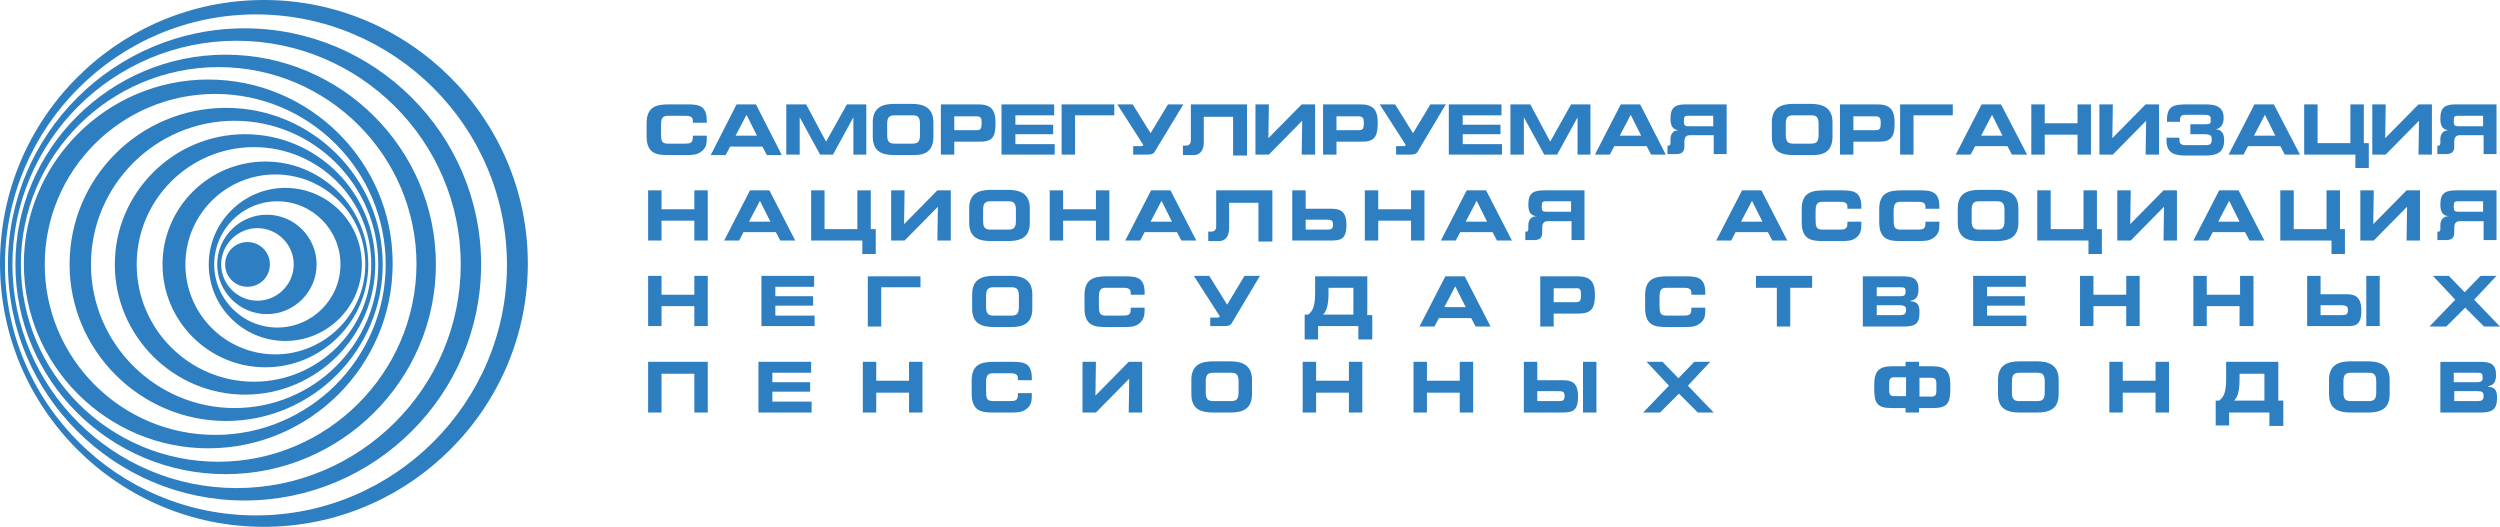 <?xml version="1.0" encoding="utf-8"?>
<!-- Generator: Adobe Illustrator 18.1.1, SVG Export Plug-In . SVG Version: 6.00 Build 0)  -->
<svg version="1.1" id="Layer_1" xmlns="http://www.w3.org/2000/svg" xmlns:xlink="http://www.w3.org/1999/xlink" x="0px" y="0px"
	 viewBox="0 0 503 106" enable-background="new 0 0 503 106" xml:space="preserve">
<path fill-rule="evenodd" clip-rule="evenodd" fill="#2E7EC2" d="M47.6,98.2c-24.8,0-45.1-20.2-45.1-45c0-24.8,20.3-45,45.1-45
	c24.8,0,45.1,20.2,45.1,45C92.7,78,72.4,98.2,47.6,98.2L47.6,98.2z M49.2,5.7C23,5.7,1.6,27,1.6,53.2c0,26.2,21.4,47.5,47.6,47.5
	c26.2,0,47.6-21.3,47.6-47.5C96.8,27,75.4,5.7,49.2,5.7L49.2,5.7z M51.5,103.7C23.7,103.7,1,81.1,1,53.3C1,25.6,23.7,2.9,51.5,2.9
	c27.8,0,50.5,22.6,50.5,50.4C102,81.1,79.3,103.7,51.5,103.7L51.5,103.7z M53.1,0C23.8,0,0,23.8,0,53c0,29.2,23.8,53,53.1,53
	c29.2,0,53.1-23.8,53.1-53C106.2,23.8,82.3,0,53.1,0L53.1,0z M49.8,48.7c-2.5,0-4.5,2-4.5,4.5c0,2.5,2,4.5,4.5,4.5
	c2.5,0,4.5-2,4.5-4.5C54.3,50.7,52.3,48.7,49.8,48.7L49.8,48.7z M43.9,92.9C22,92.9,4.2,75.1,4.2,53.2c0-21.9,17.9-39.7,39.8-39.7
	c21.9,0,39.8,17.8,39.8,39.7C83.7,75.1,65.8,92.9,43.9,92.9L43.9,92.9z M45.4,11C22.1,11,3.1,30,3.1,53.2c0,23.3,19,42.2,42.3,42.2
	c23.3,0,42.3-19,42.3-42.2C87.7,30,68.7,11,45.4,11L45.4,11z M55.8,65.9c-7,0-12.7-5.7-12.7-12.7c0-7,5.7-12.7,12.7-12.7
	c7,0,12.7,5.7,12.7,12.7C68.5,60.2,62.8,65.9,55.8,65.9L55.8,65.9z M57.4,37.8C49,37.8,42,44.7,42,53.2c0,8.5,6.9,15.4,15.4,15.4
	c8.5,0,15.4-6.9,15.4-15.4C72.8,44.7,65.9,37.8,57.4,37.8L57.4,37.8z M55.4,71.3c-10,0-18.1-8.1-18.1-18.1c0-10,8.1-18.1,18.1-18.1
	c10,0,18.1,8.1,18.1,18.1C73.5,63.2,65.3,71.3,55.4,71.3L55.4,71.3z M53.4,32.5c-11.4,0-20.7,9.3-20.7,20.7
	c0,11.4,9.3,20.7,20.7,20.7c11.4,0,20.7-9.3,20.7-20.7C74.1,41.8,64.8,32.5,53.4,32.5L53.4,32.5z M51.1,76.8
	c-13,0-23.6-10.6-23.6-23.6c0-13,10.6-23.6,23.6-23.6c13,0,23.6,10.6,23.6,23.6C74.7,66.2,64.1,76.8,51.1,76.8L51.1,76.8z M49.3,27
	c-14.4,0-26.2,11.8-26.2,26.2c0,14.4,11.8,26.2,26.2,26.2c14.4,0,26.2-11.8,26.2-26.2C75.5,38.8,63.8,27,49.3,27L49.3,27z
	 M51.8,60.5c-4,0-7.3-3.3-7.3-7.3c0-4,3.3-7.3,7.3-7.3c4,0,7.3,3.3,7.3,7.3C59.1,57.2,55.8,60.5,51.8,60.5L51.8,60.5z M53.7,43.2
	c-5.5,0-10,4.5-10,10c0,5.5,4.5,10,10,10c5.5,0,10-4.5,10-10C63.7,47.7,59.2,43.2,53.7,43.2L53.7,43.2z M47.2,82.1
	c-15.9,0-28.9-13-28.9-28.9c0-15.9,13-28.9,28.9-28.9c15.9,0,28.9,13,28.9,28.9C76.2,69.1,63.2,82.1,47.2,82.1L47.2,82.1z
	 M45.5,21.7c-17.4,0-31.5,14.1-31.5,31.5c0,17.3,14.2,31.5,31.5,31.5C62.8,84.7,77,70.5,77,53.2C77,35.9,62.8,21.7,45.5,21.7
	L45.5,21.7z M43.3,87.5C24.4,87.5,9,72.1,9,53.2c0-18.9,15.4-34.3,34.3-34.3c18.9,0,34.3,15.4,34.3,34.3
	C77.6,72.1,62.2,87.5,43.3,87.5L43.3,87.5z M41.9,16C21.5,16,4.8,32.7,4.8,53.1c0,20.4,16.7,37.1,37.1,37.1
	c20.5,0,37.1-16.7,37.1-37.1C79.1,32.7,62.4,16,41.9,16L41.9,16z"/>
<path fill="#2E7EC2" d="M142.2,27.6v-0.3h-2.8v0.3c0,1.2-0.5,1.3-1.7,1.3h-3.3c-1.3,0-1.4-0.6-1.4-2.1v-1.6c0-1.4,0.3-1.9,1.4-1.9
	h3.4c0.9,0,1.6,0.1,1.6,1v0.4h2.8v-0.4c0-3-1.5-3.3-3.9-3.3h-3.7c-2.6,0-4.5,0.5-4.5,3.8v2.6c0,3.7,2.2,3.8,4.5,3.8h3.3
	c1.3,0,2.3,0,3.2-0.7C142.2,29.7,142.2,28.7,142.2,27.6L142.2,27.6z M157.3,31.2L152.1,21h-3.9L143,31.2h3l0.9-1.7h6.5l0.9,1.7
	H157.3L157.3,31.2z M152.3,27.3H148l2.2-4.2L152.3,27.3L152.3,27.3z M174.3,31.2V21h-3.9l-4.2,7.5l-4-7.5h-4v10.1h2.7v-7.5l4.1,7.5
	h2.6l4.1-7.5v7.5H174.3L174.3,31.2z M187.8,27.5v-2.9c0-3.1-2.2-3.7-4.4-3.7h-3.4c-2.3,0-4.4,0.6-4.4,3.7v2.9c0,3.1,2,3.7,4.4,3.7
	h3.4C185.8,31.3,187.8,30.7,187.8,27.5L187.8,27.5z M185.1,27.2c0,1.5-0.6,1.7-1.6,1.7h-3.4c-1,0-1.6-0.2-1.6-1.7v-2.3
	c0-1.5,0.6-1.7,1.6-1.7h3.4c0.9,0,1.6,0.1,1.6,1.7V27.2L185.1,27.2z M200.3,24.7c0-2.7-1-3.7-3.5-3.7h-7.5v10.1h2.7v-2.6h4.8
	C199.7,28.6,200.3,27.6,200.3,24.7L200.3,24.7z M197.5,24.7c0,1.3-0.2,1.5-1.2,1.5H192v-2.8h4.3C197.4,23.4,197.5,23.7,197.5,24.7
	L197.5,24.7z M212.2,31.2v-2.2h-7.9v-2h7.6v-1.9h-7.6v-1.9h7.8V21h-10.6v10.1H212.2L212.2,31.2z M224.2,23.2V21h-10.6v10.1h2.7v-7.9
	H224.2L224.2,23.2z M238.1,21H235l-3.5,5.8h0l-3.6-5.8h-3.1l5.2,8.1l0,0.1c-0.1,0.2-0.2,0.2-0.4,0.2H228v1.7h3
	c0.7,0,1.2-0.2,1.4-0.7L238.1,21L238.1,21z M250.9,31.2V21h-11.3v7.2c0,0.8-0.4,1.1-1,1.1h-0.6v1.9h2.2c1.4,0,2-1.2,2-2.5v-5.2h5.9
	v7.8H250.9L250.9,31.2z M264.6,31.2V21h-2.7l-6.7,6.8h0l0.1-6.8h-2.7v10.1h2.7l6.7-6.8h0l-0.1,6.8H264.6L264.6,31.2z M277.2,24.7
	c0-2.7-1-3.7-3.5-3.7h-7.5v10.1h2.7v-2.6h4.8C276.5,28.6,277.2,27.6,277.2,24.7L277.2,24.7z M274.4,24.7c0,1.3-0.2,1.5-1.2,1.5h-4.3
	v-2.8h4.3C274.2,23.4,274.4,23.7,274.4,24.7L274.4,24.7z M290.9,21h-3.1l-3.5,5.8h0l-3.6-5.8h-3.1l5.2,8.1l0,0.1
	c-0.1,0.2-0.2,0.2-0.4,0.2h-1.5v1.7h3c0.7,0,1.2-0.2,1.4-0.7L290.9,21L290.9,21z M302.2,31.2v-2.2h-7.9v-2h7.6v-1.9h-7.6v-1.9h7.8
	V21h-10.6v10.1H302.2L302.2,31.2z M320,31.2V21h-3.9l-4.2,7.5l-4-7.5h-4v10.1h2.7v-7.5l4.1,7.5h2.6l4.1-7.5v7.5H320L320,31.2z
	 M335.2,31.2L330,21h-3.9l-5.2,10.1h3l0.9-1.7h6.5l0.9,1.7H335.2L335.2,31.2z M330.2,27.3h-4.3l2.2-4.2L330.2,27.3L330.2,27.3z
	 M347.4,31.2V21h-8.1c-2,0-3.2,0.4-3.2,2.8c0,1.5,0.4,2.3,1.7,2.4v0c-1.1,0-1.7,0.7-1.7,1.8v0.7c0,0.7-0.3,0.6-0.6,0.6v1.7h1.8
	c1.1,0,1.6-0.5,1.6-1.5v-1c0-0.8,0.3-1.3,1.1-1.3h4.8v3.8H347.4L347.4,31.2z M344.7,25.4H340c-0.9,0-1.2,0-1.2-1
	c0-0.9,0.1-1.1,0.8-1.1h5.1V25.4L344.7,25.4z M368.7,27.5v-2.9c0-3.1-2.2-3.7-4.4-3.7h-3.4c-2.3,0-4.4,0.6-4.4,3.7v2.9
	c0,3.1,2,3.7,4.4,3.7h3.4C366.6,31.3,368.7,30.7,368.7,27.5L368.7,27.5z M365.9,27.2c0,1.5-0.6,1.7-1.6,1.7h-3.4
	c-1,0-1.6-0.2-1.6-1.7v-2.3c0-1.5,0.6-1.7,1.6-1.7h3.4c0.9,0,1.6,0.1,1.6,1.7V27.2L365.9,27.2z M381.2,24.7c0-2.7-1-3.7-3.5-3.7
	h-7.5v10.1h2.7v-2.6h4.8C380.5,28.6,381.2,27.6,381.2,24.7L381.2,24.7z M378.4,24.7c0,1.3-0.2,1.5-1.2,1.5h-4.3v-2.8h4.3
	C378.2,23.4,378.4,23.7,378.4,24.7L378.4,24.7z M392.9,23.2V21h-10.6v10.1h2.7v-7.9H392.9L392.9,23.2z M407.9,31.2L402.6,21h-3.9
	l-5.2,10.1h3l0.9-1.7h6.5l0.9,1.7H407.9L407.9,31.2z M402.9,27.3h-4.3l2.2-4.2L402.9,27.3L402.9,27.3z M420.7,31.2V21H418v3.8h-6.6
	V21h-2.7v10.1h2.7v-4h6.6v4H420.7L420.7,31.2z M434.4,31.2V21h-2.7l-6.7,6.8h0l0.1-6.8h-2.7v10.1h2.7l6.7-6.8h0l-0.1,6.8H434.4
	L434.4,31.2z M447.5,28.2c0-1.2-0.4-2.1-1.7-2.2V26c1.2-0.2,1.6-1.2,1.6-2.3c0-2.6-2.2-2.7-3.9-2.7h-3.4c-2.6,0-4.1,0.2-4.1,3.1v0.4
	h2.6v-0.2c0-1.2,0.5-1.2,1.4-1.2h3.4c1.4,0,1.4,0.3,1.4,1.1c0,0.7-0.1,0.8-1.4,0.8h-2.7v2h2.7c1.4,0,1.6,0.3,1.6,1
	c0,1.2-0.5,1.2-1.6,1.2H440c-0.9,0-1.5,0-1.5-1.2v-0.3h-2.6v0.5c0,2.9,1.9,3.1,4.2,3.1h3.4C445.8,31.3,447.5,30.9,447.5,28.2
	L447.5,28.2z M462.8,31.2L457.5,21h-3.9l-5.2,10.1h3l0.9-1.7h6.5l0.9,1.7H462.8L462.8,31.2z M457.8,27.3h-4.3l2.2-4.2L457.8,27.3
	L457.8,27.3z M476.6,33.8v-5h-1V21h-2.7v7.8h-6.6V21h-2.7v10.1h10.3v2.7H476.6L476.6,33.8z M489.3,31.2V21h-2.7l-6.7,6.8h0L480,21
	h-2.7v10.1h2.7l6.7-6.8h0l-0.1,6.8H489.3L489.3,31.2z M502.3,31.2V21h-8.1c-2,0-3.2,0.4-3.2,2.8c0,1.5,0.4,2.3,1.7,2.4v0
	c-1.1,0-1.7,0.7-1.7,1.8v0.7c0,0.7-0.3,0.6-0.6,0.6v1.7h1.8c1.1,0,1.6-0.5,1.6-1.5v-1c0-0.8,0.3-1.3,1.1-1.3h4.8v3.8H502.3
	L502.3,31.2z M499.6,25.4h-4.7c-0.9,0-1.2,0-1.2-1c0-0.9,0.1-1.1,0.8-1.1h5.1V25.4L499.6,25.4z M142.4,48.4V38.3h-2.7v3.8h-6.6v-3.8
	h-2.7v10.1h2.7v-4h6.6v4H142.4L142.4,48.4z M160,48.4l-5.2-10.1h-3.9l-5.2,10.1h3l0.9-1.7h6.5l0.9,1.7H160L160,48.4z M155,44.6h-4.3
	l2.2-4.2L155,44.6L155,44.6z M176.2,51.1v-5h-1v-7.8h-2.7v7.8h-6.6v-7.8h-2.7v10.1h10.3v2.7H176.2L176.2,51.1z M191.3,48.4V38.3
	h-2.7l-6.7,6.8h0l0.1-6.8h-2.7v10.1h2.7l6.7-6.8h0l-0.1,6.8H191.3L191.3,48.4z M207.2,44.8v-2.9c0-3.1-2.2-3.7-4.4-3.7h-3.4
	c-2.3,0-4.4,0.6-4.4,3.7v2.9c0,3.1,2,3.7,4.4,3.7h3.4C205.2,48.5,207.2,47.9,207.2,44.8L207.2,44.8z M204.4,44.5
	c0,1.5-0.6,1.7-1.6,1.7h-3.4c-1,0-1.6-0.2-1.6-1.7v-2.3c0-1.5,0.6-1.7,1.6-1.7h3.4c0.9,0,1.6,0.1,1.6,1.7V44.5L204.4,44.5z
	 M223.2,48.4V38.3h-2.7v3.8h-6.6v-3.8h-2.7v10.1h2.7v-4h6.6v4H223.2L223.2,48.4z M240.7,48.4l-5.2-10.1h-3.9l-5.2,10.1h3l0.9-1.7
	h6.5l0.9,1.7H240.7L240.7,48.4z M235.8,44.6h-4.3l2.2-4.2L235.8,44.6L235.8,44.6z M256,48.4V38.3h-11.3v7.2c0,0.8-0.4,1.1-1,1.1
	h-0.6v1.9h2.2c1.4,0,2-1.2,2-2.5v-5.2h5.9v7.8H256L256,48.4z M270.9,45.3c0-3-1.4-3.3-3.2-3.3h-5v-3.7h-2.7v10.1h7.6
	C269.7,48.4,270.9,48.2,270.9,45.3L270.9,45.3z M268.2,45.2c0,0.9-0.4,1-1.2,1h-4.3v-2h4.3C267.8,44.2,268.2,44.3,268.2,45.2
	L268.2,45.2z M286.6,48.4V38.3h-2.7v3.8h-6.6v-3.8h-2.7v10.1h2.7v-4h6.6v4H286.6L286.6,48.4z M304.2,48.4L299,38.3h-3.9l-5.2,10.1h3
	l0.9-1.7h6.5l0.9,1.7H304.2L304.2,48.4z M299.2,44.6h-4.3l2.2-4.2L299.2,44.6L299.2,44.6z M318.8,48.4V38.3h-8.1
	c-2,0-3.2,0.4-3.2,2.8c0,1.5,0.4,2.3,1.7,2.4v0c-1.1,0-1.7,0.7-1.7,1.8v0.7c0,0.7-0.3,0.6-0.6,0.6v1.7h1.8c1.1,0,1.6-0.5,1.6-1.5v-1
	c0-0.8,0.3-1.3,1.1-1.3h4.8v3.8H318.8L318.8,48.4z M316.1,42.6h-4.7c-0.9,0-1.2,0-1.2-1c0-0.9,0.1-1.1,0.8-1.1h5.1V42.6L316.1,42.6z
	 M359.6,48.4l-5.2-10.1h-3.9l-5.2,10.1h3l0.9-1.7h6.5l0.9,1.7H359.6L359.6,48.4z M354.6,44.6h-4.3l2.2-4.2L354.6,44.6L354.6,44.6z
	 M374.5,44.9v-0.3h-2.8v0.3c0,1.2-0.5,1.3-1.7,1.3h-3.3c-1.3,0-1.4-0.6-1.4-2.1v-1.6c0-1.4,0.3-1.9,1.4-1.9h3.4c0.9,0,1.6,0.1,1.6,1
	v0.4h2.8v-0.4c0-3-1.5-3.3-3.9-3.3H367c-2.6,0-4.5,0.5-4.5,3.8v2.6c0,3.7,2.2,3.8,4.5,3.8h3.3c1.3,0,2.3,0,3.2-0.7
	C374.5,47,374.5,46,374.5,44.9L374.5,44.9z M390.2,44.9v-0.3h-2.8v0.3c0,1.2-0.5,1.3-1.7,1.3h-3.3c-1.3,0-1.4-0.6-1.4-2.1v-1.6
	c0-1.4,0.3-1.9,1.4-1.9h3.4c0.9,0,1.6,0.1,1.6,1v0.4h2.8v-0.4c0-3-1.5-3.3-3.9-3.3h-3.7c-2.6,0-4.5,0.5-4.5,3.8v2.6
	c0,3.7,2.2,3.8,4.5,3.8h3.3c1.3,0,2.3,0,3.2-0.7C390.2,47,390.2,46,390.2,44.9L390.2,44.9z M406.1,44.8v-2.9c0-3.1-2.2-3.7-4.4-3.7
	h-3.4c-2.3,0-4.4,0.6-4.4,3.7v2.9c0,3.1,2,3.7,4.4,3.7h3.4C404,48.5,406.1,47.9,406.1,44.8L406.1,44.8z M403.3,44.5
	c0,1.5-0.6,1.7-1.6,1.7h-3.4c-1,0-1.6-0.2-1.6-1.7v-2.3c0-1.5,0.6-1.7,1.6-1.7h3.4c0.9,0,1.6,0.1,1.6,1.7V44.5L403.3,44.5z
	 M422.9,51.1v-5h-1v-7.8h-2.7v7.8h-6.6v-7.8h-2.7v10.1h10.3v2.7H422.9L422.9,51.1z M438,48.4V38.3h-2.7l-6.7,6.8h0l0.1-6.8H426v10.1
	h2.7l6.7-6.8h0l-0.1,6.8H438L438,48.4z M455.6,48.4l-5.2-10.1h-3.9l-5.2,10.1h3l0.9-1.7h6.5l0.9,1.7H455.6L455.6,48.4z M450.6,44.6
	h-4.3l2.2-4.2L450.6,44.6L450.6,44.6z M471.8,51.1v-5h-1v-7.8h-2.7v7.8h-6.6v-7.8h-2.7v10.1h10.3v2.7H471.8L471.8,51.1z M486.9,48.4
	V38.3h-2.7l-6.7,6.8h0l0.1-6.8h-2.7v10.1h2.7l6.7-6.8h0l-0.1,6.8H486.9L486.9,48.4z M502.3,48.4V38.3h-8.1c-2,0-3.2,0.4-3.2,2.8
	c0,1.5,0.4,2.3,1.7,2.4v0c-1.1,0-1.7,0.7-1.7,1.8v0.7c0,0.7-0.3,0.6-0.6,0.6v1.7h1.8c1.1,0,1.6-0.5,1.6-1.5v-1
	c0-0.8,0.3-1.3,1.1-1.3h4.8v3.8H502.3L502.3,48.4z M499.6,42.6h-4.7c-0.9,0-1.2,0-1.2-1c0-0.9,0.1-1.1,0.8-1.1h5.1V42.6L499.6,42.6z
	 M142.4,65.7V55.5h-2.7v3.8h-6.6v-3.8h-2.7v10.1h2.7v-4h6.6v4H142.4L142.4,65.7z M163.9,65.7v-2.2H156v-2h7.6v-1.9H156v-1.9h7.8
	v-2.2h-10.6v10.1H163.9L163.9,65.7z M185.2,57.8v-2.2h-10.6v10.1h2.7v-7.9H185.2L185.2,57.8z M207.7,62.1v-2.9
	c0-3.1-2.2-3.7-4.4-3.7H200c-2.3,0-4.4,0.6-4.4,3.7v2.9c0,3.1,2,3.7,4.4,3.7h3.4C205.7,65.8,207.7,65.2,207.7,62.1L207.7,62.1z
	 M205,61.8c0,1.5-0.6,1.7-1.6,1.7H200c-1,0-1.6-0.2-1.6-1.7v-2.3c0-1.5,0.6-1.7,1.6-1.7h3.4c0.9,0,1.6,0.1,1.6,1.7V61.8L205,61.8z
	 M230.3,62.2v-0.3h-2.8v0.3c0,1.2-0.5,1.3-1.7,1.3h-3.3c-1.3,0-1.4-0.6-1.4-2.1v-1.6c0-1.4,0.3-1.9,1.4-1.9h3.4c0.9,0,1.6,0.1,1.6,1
	v0.4h2.8v-0.4c0-3-1.5-3.3-3.9-3.3h-3.7c-2.6,0-4.5,0.5-4.5,3.8v2.6c0,3.7,2.2,3.8,4.5,3.8h3.3c1.3,0,2.3,0,3.2-0.7
	C230.2,64.3,230.3,63.3,230.3,62.2L230.3,62.2z M253.5,55.5h-3.1l-3.5,5.8h0l-3.6-5.8h-3.1l5.2,8.1l0,0.1c-0.1,0.2-0.2,0.2-0.4,0.2
	h-1.5v1.7h3c0.7,0,1.2-0.2,1.4-0.7L253.5,55.5L253.5,55.5z M276.1,68.4v-5h-1v-7.8h-10.5V59c0,3.1-0.7,3.7-1.4,4.3h-0.7v5h2.7v-2.7
	h8.1v2.7H276.1L276.1,68.4z M272.4,63.3h-6.2c0.5-0.5,1.1-1.4,1.1-4.3v-1.1h5V63.3L272.4,63.3z M299.9,65.7l-5.2-10.1h-3.9
	l-5.2,10.1h3l0.9-1.7h6.5l0.9,1.7H299.9L299.9,65.7z M294.9,61.8h-4.3l2.2-4.2L294.9,61.8L294.9,61.8z M320.9,59.3
	c0-2.7-1-3.7-3.5-3.7h-7.5v10.1h2.7v-2.6h4.8C320.2,63.1,320.9,62.1,320.9,59.3L320.9,59.3z M318.1,59.3c0,1.3-0.2,1.5-1.2,1.5h-4.3
	v-2.8h4.3C317.9,57.9,318.1,58.2,318.1,59.3L318.1,59.3z M343.1,62.2v-0.3h-2.8v0.3c0,1.2-0.5,1.3-1.7,1.3h-3.3
	c-1.3,0-1.4-0.6-1.4-2.1v-1.6c0-1.4,0.3-1.9,1.4-1.9h3.4c0.9,0,1.6,0.1,1.6,1v0.4h2.8v-0.4c0-3-1.5-3.3-3.9-3.3h-3.7
	c-2.6,0-4.5,0.5-4.5,3.8v2.6c0,3.7,2.2,3.8,4.5,3.8h3.3c1.3,0,2.3,0,3.2-0.7C343.1,64.3,343.1,63.3,343.1,62.2L343.1,62.2z
	 M364.6,57.9v-2.4h-11.3v2.4h4.2v7.8h2.7v-7.8H364.6L364.6,57.9z M386.2,62.9c0-1.3-0.2-2.2-1.8-2.3v-0.1c1.3-0.2,1.6-1.1,1.6-2.3
	c0-2.2-1.2-2.6-3.2-2.6h-8v10.1h8C385.1,65.7,386.2,65.4,386.2,62.9L386.2,62.9z M383.4,58.6c0,0.8-0.2,1-1.2,1h-4.6v-1.8h4.9
	C383.3,57.8,383.4,58,383.4,58.6L383.4,58.6z M383.5,62.4c0,0.8-0.4,1-1.2,1h-4.7v-2h4.7C383.2,61.5,383.5,61.6,383.5,62.4
	L383.5,62.4z M407.7,65.7v-2.2h-7.9v-2h7.6v-1.9h-7.6v-1.9h7.8v-2.2H397v10.1H407.7L407.7,65.7z M430.5,65.7V55.5h-2.7v3.8h-6.6
	v-3.8h-2.7v10.1h2.7v-4h6.6v4H430.5L430.5,65.7z M453.4,65.7V55.5h-2.7v3.8H444v-3.8h-2.7v10.1h2.7v-4h6.6v4H453.4L453.4,65.7z
	 M478.8,65.7V55.5h-2.7v10.1H478.8L478.8,65.7z M475.1,62.5c0-3-1.4-3.3-3.2-3.3h-5v-3.7h-2.7v10.1h7.6
	C473.9,65.7,475.1,65.5,475.1,62.5L475.1,62.5z M472.4,62.4c0,0.9-0.4,1-1.2,1h-4.3v-2h4.3C472.1,61.5,472.4,61.6,472.4,62.4
	L472.4,62.4z M503,65.7l-5.2-5.4l4.5-4.8h-3.2l-3.2,3.3l-3.2-3.3h-3.2l4.5,4.8l-5.2,5.4h3.4l3.8-3.8l3.8,3.8H503L503,65.7z
	 M142.4,83V72.8h-12V83h2.7v-7.8h6.6V83H142.4L142.4,83z M163.3,83v-2.2h-7.9v-2h7.6v-1.9h-7.6V75h7.8v-2.2h-10.6V83H163.3L163.3,83
	z M185.6,83V72.8h-2.7v3.8h-6.6v-3.8h-2.7V83h2.7v-4h6.6v4H185.6L185.6,83z M207.6,79.4v-0.3h-2.8v0.3c0,1.2-0.5,1.3-1.7,1.3h-3.3
	c-1.3,0-1.4-0.6-1.4-2.1V77c0-1.4,0.3-1.9,1.4-1.9h3.4c0.9,0,1.6,0.1,1.6,1v0.4h2.8v-0.4c0-3-1.5-3.3-3.9-3.3h-3.7
	c-2.6,0-4.5,0.5-4.5,3.8v2.6c0,3.7,2.2,3.8,4.5,3.8h3.3c1.3,0,2.3,0,3.2-0.7C207.6,81.5,207.6,80.5,207.6,79.4L207.6,79.4z
	 M229.8,83V72.8h-2.7l-6.7,6.8h0l0.1-6.8h-2.7V83h2.7l6.7-6.8h0l-0.1,6.8H229.8L229.8,83z M251.9,79.3v-2.9c0-3.1-2.2-3.7-4.4-3.7
	h-3.4c-2.3,0-4.4,0.6-4.4,3.7v2.9c0,3.1,2,3.7,4.4,3.7h3.4C249.9,83,251.9,82.4,251.9,79.3L251.9,79.3z M249.2,79
	c0,1.5-0.6,1.7-1.6,1.7h-3.4c-1,0-1.6-0.2-1.6-1.7v-2.3c0-1.5,0.6-1.7,1.6-1.7h3.4c0.9,0,1.6,0.1,1.6,1.7V79L249.2,79z M274.1,83
	V72.8h-2.7v3.8h-6.6v-3.8h-2.7V83h2.7v-4h6.6v4H274.1L274.1,83z M296.4,83V72.8h-2.7v3.8h-6.6v-3.8h-2.7V83h2.7v-4h6.6v4H296.4
	L296.4,83z M321.2,83V72.8h-2.7V83H321.2L321.2,83z M317.5,79.8c0-3-1.4-3.3-3.2-3.3h-5v-3.7h-2.7V83h7.6
	C316.4,83,317.5,82.7,317.5,79.8L317.5,79.8z M314.8,79.7c0,0.9-0.4,1-1.2,1h-4.3v-2h4.3C314.5,78.7,314.8,78.9,314.8,79.7
	L314.8,79.7z M344.8,83l-5.2-5.4l4.5-4.8h-3.2l-3.2,3.3l-3.2-3.3h-3.2l4.5,4.8l-5.2,5.4h3.4l3.8-3.8l3.8,3.8H344.8L344.8,83z
	 M392.4,78.4v-1.1c0-2.6-1-3.6-3.5-3.6h-2.8v-0.9h-2.7v0.9h-2.8c-2.5,0-3.5,1-3.5,3.6v1.1c0,2.8,0.7,3.7,3.5,3.7h2.8V83h2.7v-0.9
	h2.8C391.7,82.1,392.4,81.2,392.4,78.4L392.4,78.4z M389.6,78.4c0,1.2-0.2,1.4-1.2,1.4h-2.2V76h2.2c1,0,1.2,0.3,1.2,1.3V78.4
	L389.6,78.4z M383.5,79.7h-2.2c-1,0-1.2-0.2-1.2-1.4v-1.1c0-1,0.2-1.3,1.2-1.3h2.2V79.7L383.5,79.7z M414.2,79.3v-2.9
	c0-3.1-2.2-3.7-4.4-3.7h-3.4c-2.3,0-4.4,0.6-4.4,3.7v2.9c0,3.1,2,3.7,4.4,3.7h3.4C412.2,83,414.2,82.4,414.2,79.3L414.2,79.3z
	 M411.4,79c0,1.5-0.6,1.7-1.6,1.7h-3.4c-1,0-1.6-0.2-1.6-1.7v-2.3c0-1.5,0.6-1.7,1.6-1.7h3.4c0.9,0,1.6,0.1,1.6,1.7V79L411.4,79z
	 M436.4,83V72.8h-2.7v3.8h-6.6v-3.8h-2.7V83h2.7v-4h6.6v4H436.4L436.4,83z M459.4,85.6v-5h-1v-7.8h-10.5v3.5c0,3.1-0.7,3.7-1.4,4.3
	h-0.7v5h2.7V83h8.1v2.7H459.4L459.4,85.6z M455.7,80.6h-6.2c0.5-0.5,1.1-1.4,1.1-4.3v-1.1h5V80.6L455.7,80.6z M480.8,79.3v-2.9
	c0-3.1-2.2-3.7-4.4-3.7h-3.4c-2.3,0-4.4,0.6-4.4,3.7v2.9c0,3.1,2,3.7,4.4,3.7h3.4C478.8,83,480.8,82.4,480.8,79.3L480.8,79.3z
	 M478.1,79c0,1.5-0.6,1.7-1.6,1.7h-3.4c-1,0-1.6-0.2-1.6-1.7v-2.3c0-1.5,0.6-1.7,1.6-1.7h3.4c0.9,0,1.6,0.1,1.6,1.7V79L478.1,79z
	 M502.4,80.1c0-1.3-0.2-2.2-1.8-2.3v-0.1c1.3-0.2,1.6-1.1,1.6-2.3c0-2.2-1.2-2.6-3.2-2.6h-8V83h8C501.2,83,502.4,82.6,502.4,80.1
	L502.4,80.1z M499.5,75.9c0,0.8-0.2,1-1.2,1h-4.6V75h4.9C499.4,75,499.5,75.3,499.5,75.9L499.5,75.9z M499.7,79.7c0,0.8-0.4,1-1.2,1
	h-4.7v-2h4.7C499.4,78.7,499.7,78.9,499.7,79.7L499.7,79.7z"/>
</svg>

